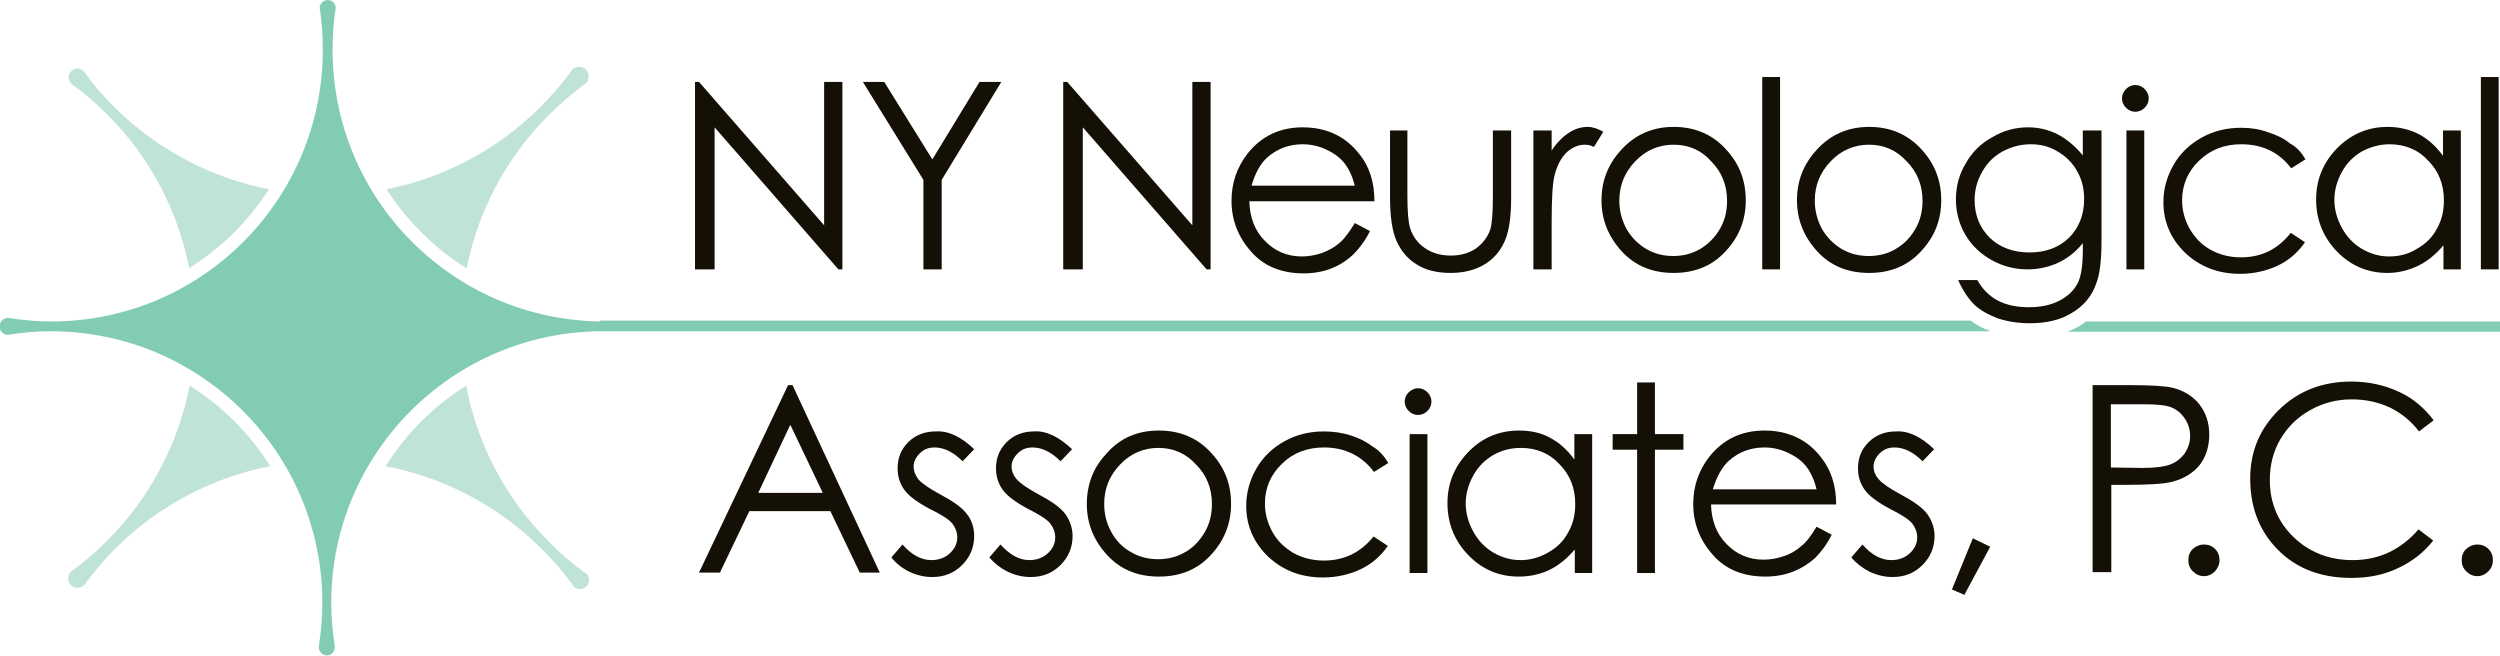 <?xml version="1.0" encoding="utf-8"?>
<!-- Generator: Adobe Illustrator 27.3.1, SVG Export Plug-In . SVG Version: 6.00 Build 0)  -->
<svg version="1.1" id="Layer_1" xmlns="http://www.w3.org/2000/svg" xmlns:xlink="http://www.w3.org/1999/xlink" x="0px" y="0px"
	 viewBox="0 0 561.5 147.3" style="enable-background:new 0 0 561.5 147.3;" xml:space="preserve">
<style type="text/css">
	.st0{fill:#C0E3D7;}
	.st1{fill:#141006;}
	.st2{fill:#82CCB5;}
</style>
<g>
	<g>
		<path class="st0" d="M60.4,42.5C47.6,40,35.5,33.8,25.6,24c-2.5-2.5-4.8-5.2-6.8-8l0,0c0,0,0,0,0,0c-0.8-0.8-2-0.8-2.8,0
			c-0.8,0.8-0.8,2,0,2.8c0,0,0,0,0,0c0,0,0,0,0,0c2.8,2,5.4,4.3,8,6.8c9.8,9.8,16,21.9,18.5,34.6C49.7,55.7,55.8,49.7,60.4,42.5z"/>
		<path class="st0" d="M42.6,86.6c-2.5,12.8-8.7,25-18.6,34.9c-2.6,2.6-5.3,4.9-8.1,6.9c0,0,0,0,0,0c0,0,0,0,0,0
			c-0.8,0.8-0.8,2.2,0,3c0.8,0.8,2.2,0.8,3,0c0,0,0,0,0,0c0,0,0,0,0,0c2.1-2.8,4.4-5.6,6.9-8.1c9.9-9.9,22.1-16.1,34.9-18.6
			C56.1,97.4,49.9,91.2,42.6,86.6z"/>
		<path class="st0" d="M86.6,104.7c12.9,2.5,25.1,8.7,35.1,18.6c2.6,2.6,5,5.4,7.1,8.3c0,0,0,0,0,0c0,0,0,0,0,0.1
			c0.8,0.8,2.1,0.8,2.9,0c0.8-0.8,0.8-2.1,0-2.9c0,0,0,0-0.1,0c0,0,0,0,0,0c-2.9-2.1-5.7-4.4-8.3-7.1c-10-10-16.2-22.3-18.6-35.1
			C97.4,91.2,91.2,97.4,86.6,104.7z"/>
		<path class="st0" d="M104.8,60.3c2.5-12.6,8.7-24.7,18.5-34.5c2.6-2.6,5.4-5,8.3-7.1c0,0,0,0,0,0c0,0,0,0,0,0
			c0.8-0.8,0.8-2.2,0-3.1c-0.8-0.8-2.2-0.8-3.1,0c0,0,0,0,0,0.1c0,0,0,0,0,0c-2.1,2.9-4.5,5.7-7.1,8.3c-9.8,9.8-21.9,16-34.6,18.5
			C91.5,49.7,97.6,55.8,104.8,60.3z"/>
	</g>
</g>
<g>
	<g>
		<path class="st1" d="M178,86.5l19.6,42.1h-4.5l-6.6-13.8h-18.2l-6.6,13.8h-4.7L177,86.5H178z M177.5,95.4l-7.2,15.3h14.5
			L177.5,95.4z"/>
		<path class="st1" d="M218.8,100.9l-2.6,2.7c-2.1-2.1-4.2-3.1-6.3-3.1c-1.3,0-2.4,0.4-3.3,1.3c-0.9,0.9-1.4,1.9-1.4,3
			c0,1,0.4,2,1.1,2.9c0.8,0.9,2.4,2,4.8,3.3c3,1.6,5,3,6.1,4.5c1.1,1.4,1.6,3.1,1.6,4.9c0,2.5-0.9,4.7-2.7,6.5
			c-1.8,1.8-4,2.7-6.7,2.7c-1.8,0-3.5-0.4-5.2-1.2c-1.6-0.8-3-1.9-4-3.2l2.5-2.9c2,2.3,4.2,3.5,6.5,3.5c1.6,0,3-0.5,4.1-1.5
			c1.1-1,1.7-2.2,1.7-3.6c0-1.1-0.4-2.2-1.1-3.1c-0.7-0.9-2.4-2-5.1-3.3c-2.8-1.5-4.7-2.9-5.7-4.3c-1-1.4-1.5-3-1.5-4.8
			c0-2.4,0.8-4.3,2.4-5.9c1.6-1.6,3.7-2.4,6.1-2.4C213,96.7,215.9,98.1,218.8,100.9z"/>
		<path class="st1" d="M240.8,100.9l-2.6,2.7c-2.1-2.1-4.2-3.1-6.3-3.1c-1.3,0-2.4,0.4-3.3,1.3c-0.9,0.9-1.4,1.9-1.4,3
			c0,1,0.4,2,1.2,2.9c0.8,0.9,2.4,2,4.8,3.3c3,1.6,5,3,6.1,4.5c1,1.4,1.6,3.1,1.6,4.9c0,2.5-0.9,4.7-2.7,6.5c-1.8,1.8-4,2.7-6.7,2.7
			c-1.8,0-3.5-0.4-5.2-1.2c-1.6-0.8-3-1.9-4.1-3.2l2.5-2.9c2.1,2.3,4.2,3.5,6.5,3.5c1.6,0,3-0.5,4.1-1.5c1.1-1,1.7-2.2,1.7-3.6
			c0-1.1-0.4-2.2-1.1-3.1c-0.7-0.9-2.4-2-5-3.3c-2.8-1.5-4.7-2.9-5.7-4.3c-1-1.4-1.5-3-1.5-4.8c0-2.4,0.8-4.3,2.4-5.9
			c1.6-1.6,3.7-2.4,6.1-2.4C235,96.7,237.8,98.1,240.8,100.9z"/>
		<path class="st1" d="M260.3,96.7c4.8,0,8.8,1.7,11.9,5.2c2.9,3.2,4.3,6.9,4.3,11.3c0,4.3-1.5,8.2-4.5,11.4
			c-3,3.3-6.9,4.9-11.7,4.9c-4.8,0-8.7-1.6-11.7-4.9c-3-3.3-4.5-7.1-4.5-11.4c0-4.3,1.4-8.1,4.3-11.2
			C251.5,98.4,255.4,96.7,260.3,96.7z M260.2,100.6c-3.3,0-6.2,1.2-8.6,3.7c-2.4,2.5-3.6,5.4-3.6,8.9c0,2.2,0.5,4.3,1.6,6.3
			c1.1,2,2.6,3.5,4.4,4.5c1.9,1.1,3.9,1.6,6.1,1.6c2.2,0,4.2-0.5,6.1-1.6c1.8-1,3.3-2.6,4.4-4.5c1.1-1.9,1.6-4,1.6-6.3
			c0-3.5-1.2-6.5-3.6-8.9C266.4,101.9,263.6,100.6,260.2,100.6z"/>
		<path class="st1" d="M311.8,104l-3.2,2c-2.7-3.6-6.5-5.5-11.2-5.5c-3.8,0-7,1.2-9.5,3.7c-2.5,2.4-3.8,5.4-3.8,8.9
			c0,2.3,0.6,4.4,1.7,6.4c1.1,2,2.7,3.5,4.7,4.7c2,1.1,4.3,1.7,6.8,1.7c4.6,0,8.3-1.8,11.2-5.4l3.2,2.1c-1.5,2.2-3.5,4-6,5.2
			c-2.5,1.2-5.4,1.9-8.6,1.9c-4.9,0-9-1.6-12.3-4.7c-3.2-3.1-4.9-6.9-4.9-11.4c0-3,0.8-5.8,2.3-8.4c1.5-2.6,3.6-4.6,6.3-6.1
			c2.7-1.5,5.6-2.2,8.9-2.2c2.1,0,4.1,0.3,6,0.9c1.9,0.6,3.6,1.5,4.9,2.5C309.7,101.1,310.9,102.4,311.8,104z"/>
		<path class="st1" d="M318.5,87.2c0.8,0,1.5,0.3,2.1,0.9c0.6,0.6,0.9,1.3,0.9,2.1c0,0.8-0.3,1.5-0.9,2.1c-0.6,0.6-1.3,0.9-2.1,0.9
			c-0.8,0-1.5-0.3-2.1-0.9c-0.6-0.6-0.9-1.3-0.9-2.1c0-0.8,0.3-1.5,0.9-2.1C317.1,87.5,317.7,87.2,318.5,87.2z M316.6,97.5h4v31.2
			h-4V97.5z"/>
		<path class="st1" d="M357.6,97.5v31.2h-3.9v-5.3c-1.7,2-3.6,3.6-5.7,4.6c-2.1,1-4.4,1.5-6.9,1.5c-4.4,0-8.2-1.6-11.3-4.8
			c-3.1-3.2-4.7-7.1-4.7-11.7c0-4.5,1.6-8.3,4.7-11.5c3.1-3.2,6.9-4.8,11.4-4.8c2.6,0,4.9,0.5,6.9,1.6c2.1,1.1,3.9,2.7,5.5,4.9v-5.7
			H357.6z M341.6,100.6c-2.2,0-4.3,0.5-6.2,1.6c-1.9,1.1-3.4,2.6-4.5,4.6c-1.1,2-1.7,4.1-1.7,6.3c0,2.2,0.6,4.3,1.7,6.3
			c1.1,2,2.6,3.6,4.5,4.7c1.9,1.1,3.9,1.7,6.1,1.7c2.2,0,4.3-0.6,6.2-1.7c2-1.1,3.5-2.6,4.5-4.5c1.1-1.9,1.6-4,1.6-6.4
			c0-3.6-1.2-6.6-3.6-9C348,101.8,345,100.6,341.6,100.6z"/>
		<path class="st1" d="M367.7,85.9h4v11.6h6.4v3.5h-6.4v27.7h-4v-27.7h-5.5v-3.5h5.5V85.9z"/>
		<path class="st1" d="M408,118.3l3.4,1.8c-1.1,2.2-2.4,3.9-3.8,5.3c-1.5,1.3-3.1,2.3-4.9,3c-1.8,0.7-3.9,1.1-6.2,1.1
			c-5.1,0-9.1-1.7-11.9-5c-2.9-3.3-4.3-7.1-4.3-11.3c0-4,1.2-7.5,3.6-10.6c3.1-3.9,7.2-5.9,12.4-5.9c5.3,0,9.6,2,12.7,6
			c2.3,2.9,3.4,6.4,3.4,10.6h-28.1c0.1,3.6,1.2,6.6,3.5,8.9c2.2,2.3,5,3.5,8.3,3.5c1.6,0,3.1-0.3,4.6-0.8c1.5-0.5,2.8-1.3,3.8-2.2
			C405.7,121.8,406.8,120.3,408,118.3z M408,109.9c-0.5-2.1-1.3-3.8-2.3-5.1c-1-1.3-2.4-2.3-4.1-3.1c-1.7-0.8-3.5-1.2-5.3-1.2
			c-3.1,0-5.7,1-7.9,2.9c-1.6,1.4-2.8,3.6-3.7,6.5H408z"/>
		<g>
			<path class="st1" d="M434.4,100.9l-2.6,2.7c-2.1-2.1-4.2-3.1-6.3-3.1c-1.3,0-2.4,0.4-3.3,1.3c-0.9,0.9-1.4,1.9-1.4,3
				c0,1,0.4,2,1.2,2.9c0.8,0.9,2.4,2,4.8,3.3c3,1.6,5,3,6.1,4.5c1,1.4,1.6,3.1,1.6,4.9c0,2.5-0.9,4.7-2.7,6.5
				c-1.8,1.8-4,2.7-6.7,2.7c-1.8,0-3.5-0.4-5.2-1.2c-1.6-0.8-3-1.9-4.1-3.2l2.5-2.9c2,2.3,4.2,3.5,6.5,3.5c1.6,0,3-0.5,4.1-1.5
				c1.1-1,1.7-2.2,1.7-3.6c0-1.1-0.4-2.2-1.1-3.1c-0.7-0.9-2.4-2-5-3.3c-2.8-1.5-4.7-2.9-5.7-4.3c-1-1.4-1.5-3-1.5-4.8
				c0-2.4,0.8-4.3,2.4-5.9c1.6-1.6,3.7-2.4,6.1-2.4C428.6,96.7,431.5,98.1,434.4,100.9z"/>
			<path class="st1" d="M443.1,120.9l3.9,1.9l-5.8,10.8l-2.8-1.2L443.1,120.9z"/>
		</g>
		<path class="st1" d="M469.9,86.5h8.4c4.8,0,8.1,0.2,9.7,0.6c2.4,0.6,4.4,1.8,5.9,3.6c1.5,1.9,2.3,4.2,2.3,6.9
			c0,2.8-0.8,5.1-2.2,6.9c-1.5,1.8-3.5,3-6.1,3.7c-1.9,0.5-5.5,0.7-10.7,0.7h-3v19.6h-4.2V86.5z M474.1,90.7v14.3l7.1,0.1
			c2.9,0,5-0.3,6.3-0.8c1.3-0.5,2.4-1.4,3.2-2.5c0.8-1.2,1.2-2.5,1.2-3.9c0-1.4-0.4-2.7-1.2-3.9c-0.8-1.2-1.8-2-3-2.5
			c-1.2-0.5-3.3-0.7-6.2-0.7H474.1z"/>
		<path class="st1" d="M495,122.3c1,0,1.8,0.3,2.5,1c0.7,0.7,1,1.5,1,2.5c0,1-0.4,1.8-1,2.5c-0.7,0.7-1.5,1.1-2.5,1.1
			c-1,0-1.8-0.4-2.5-1.1c-0.7-0.7-1-1.5-1-2.5c0-1,0.3-1.8,1-2.5C493.2,122.7,494,122.3,495,122.3z"/>
		<path class="st1" d="M546.6,94.4l-3.3,2.5c-1.8-2.4-4.1-4.2-6.6-5.4c-2.6-1.2-5.4-1.8-8.5-1.8c-3.4,0-6.5,0.8-9.3,2.4
			c-2.9,1.6-5.1,3.8-6.7,6.5c-1.6,2.7-2.4,5.8-2.4,9.2c0,5.1,1.8,9.4,5.3,12.8c3.5,3.4,8,5.2,13.3,5.2c5.9,0,10.8-2.3,14.8-6.9
			l3.3,2.5c-2.1,2.7-4.7,4.7-7.9,6.2c-3.1,1.5-6.6,2.2-10.5,2.2c-7.4,0-13.2-2.5-17.4-7.3c-3.6-4.1-5.3-9.1-5.3-15
			c0-6.2,2.2-11.3,6.5-15.5c4.3-4.2,9.7-6.3,16.2-6.3c3.9,0,7.5,0.8,10.7,2.3C541.9,89.4,544.5,91.6,546.6,94.4z"/>
		<path class="st1" d="M556.4,122.3c1,0,1.8,0.3,2.5,1c0.7,0.7,1,1.5,1,2.5c0,1-0.3,1.8-1,2.5c-0.7,0.7-1.5,1.1-2.5,1.1
			c-1,0-1.8-0.4-2.5-1.1c-0.7-0.7-1-1.5-1-2.5c0-1,0.3-1.8,1-2.5C554.6,122.7,555.4,122.3,556.4,122.3z"/>
	</g>
	<g>
		<path class="st1" d="M156.1,60.5V18.4h0.9l28.1,32.2V18.4h4.1v42.1h-0.9l-27.8-31.9v31.9H156.1z"/>
		<path class="st1" d="M193.8,18.4h4.8l10.8,17.4L220,18.4h4.9l-13.4,22v20.1h-4.1V40.4L193.8,18.4z"/>
		<path class="st1" d="M238.8,60.5V18.4h0.9l28.1,32.2V18.4h4.1v42.1H271l-27.8-31.9v31.9H238.8z"/>
		<path class="st1" d="M304.3,50.1l3.4,1.8c-1.1,2.2-2.4,3.9-3.8,5.3c-1.4,1.3-3.1,2.4-4.9,3.1c-1.8,0.7-3.9,1.1-6.2,1.1
			c-5.1,0-9.1-1.7-11.9-5c-2.9-3.3-4.3-7.1-4.3-11.3c0-4,1.2-7.5,3.6-10.6c3.1-3.9,7.2-5.9,12.4-5.9c5.3,0,9.6,2,12.7,6
			c2.3,2.8,3.4,6.4,3.4,10.6h-28.1c0.1,3.6,1.2,6.6,3.5,8.9c2.2,2.3,5,3.5,8.3,3.5c1.6,0,3.1-0.3,4.6-0.8c1.5-0.6,2.8-1.3,3.8-2.2
			C301.9,53.7,303,52.2,304.3,50.1z M304.3,41.8c-0.5-2.1-1.3-3.8-2.3-5.1c-1-1.3-2.4-2.3-4.1-3.1c-1.7-0.8-3.5-1.2-5.3-1.2
			c-3.1,0-5.7,1-7.9,2.9c-1.6,1.4-2.8,3.6-3.6,6.4H304.3z"/>
		<path class="st1" d="M312.1,29.3h4v14.6c0,3.5,0.2,6,0.6,7.3c0.6,1.9,1.7,3.4,3.3,4.5c1.6,1.1,3.5,1.7,5.8,1.7
			c2.2,0,4.1-0.5,5.7-1.6c1.5-1.1,2.6-2.5,3.2-4.2c0.4-1.2,0.6-3.8,0.6-7.6V29.3h4.1v15.3c0,4.3-0.5,7.5-1.5,9.7
			c-1,2.2-2.5,3.9-4.5,5.1c-2,1.2-4.5,1.9-7.6,1.9c-3,0-5.6-0.6-7.6-1.9c-2-1.2-3.5-3-4.5-5.2c-1-2.2-1.5-5.5-1.5-10V29.3z"/>
		<path class="st1" d="M344.4,29.3h4.1v4.5c1.2-1.8,2.5-3.1,3.9-4c1.4-0.9,2.8-1.3,4.2-1.3c1.1,0,2.3,0.4,3.5,1.1L358,33
			c-0.8-0.4-1.5-0.5-2.1-0.5c-1.3,0-2.6,0.5-3.9,1.6c-1.2,1.1-2.2,2.8-2.8,5.1c-0.5,1.8-0.7,5.4-0.7,10.8v10.5h-4.1V29.3z"/>
		<path class="st1" d="M375.9,28.5c4.8,0,8.8,1.7,11.9,5.2c2.9,3.2,4.3,6.9,4.3,11.3c0,4.4-1.5,8.2-4.5,11.4
			c-3,3.3-6.9,4.9-11.7,4.9c-4.8,0-8.7-1.6-11.7-4.9c-3-3.3-4.5-7.1-4.5-11.4c0-4.3,1.4-8,4.3-11.2
			C367.1,30.3,371.1,28.5,375.9,28.5z M375.9,32.5c-3.3,0-6.2,1.2-8.6,3.7c-2.4,2.5-3.6,5.4-3.6,8.9c0,2.3,0.6,4.4,1.6,6.3
			c1.1,1.9,2.6,3.4,4.4,4.5c1.9,1.1,3.9,1.6,6.1,1.6c2.2,0,4.2-0.5,6.1-1.6c1.8-1.1,3.3-2.6,4.4-4.5c1.1-1.9,1.6-4,1.6-6.3
			c0-3.5-1.2-6.5-3.6-8.9C382.1,33.7,379.2,32.5,375.9,32.5z"/>
		<path class="st1" d="M395.8,17.3h4v43.2h-4V17.3z"/>
		<path class="st1" d="M468,29.3h4v24.8c0,4.4-0.4,7.6-1.2,9.6c-1,2.9-2.9,5.1-5.5,6.6c-2.6,1.6-5.7,2.3-9.4,2.3
			c-2.7,0-5.1-0.4-7.2-1.1c-2.1-0.8-3.9-1.8-5.2-3c-1.3-1.3-2.6-3.1-3.7-5.6h4.3c1.2,2.1,2.7,3.6,4.6,4.6c1.9,1,4.2,1.5,7,1.5
			c2.7,0,5-0.5,6.9-1.5c1.9-1,3.2-2.3,4-3.8c0.8-1.5,1.2-4,1.2-7.5v-1.6c-1.5,1.9-3.4,3.4-5.5,4.4c-2.2,1-4.5,1.5-6.9,1.5
			c-2.9,0-5.6-0.7-8.1-2.1c-2.5-1.4-4.5-3.3-5.9-5.7c-1.4-2.4-2.1-5.1-2.1-7.9c0-2.9,0.7-5.6,2.2-8.1c1.4-2.5,3.4-4.5,6-5.9
			c2.5-1.5,5.2-2.2,8-2.2c2.3,0,4.5,0.5,6.5,1.5c2,1,4,2.6,5.8,4.8V29.3z M456.1,32.4c-2.3,0-4.4,0.6-6.3,1.6
			c-2,1.1-3.5,2.6-4.6,4.6c-1.1,1.9-1.7,4-1.7,6.3c0,3.4,1.1,6.2,3.4,8.5c2.3,2.2,5.3,3.3,8.9,3.3c3.7,0,6.6-1.1,8.9-3.3
			c2.2-2.2,3.4-5.1,3.4-8.7c0-2.3-0.5-4.4-1.6-6.3c-1-1.8-2.5-3.3-4.4-4.4C460.3,32.9,458.3,32.4,456.1,32.4z"/>
		<path class="st1" d="M517.8,35.8l-3.2,2c-2.7-3.6-6.5-5.4-11.2-5.4c-3.8,0-6.9,1.2-9.5,3.7c-2.5,2.4-3.8,5.4-3.8,8.9
			c0,2.3,0.6,4.4,1.7,6.4c1.2,2,2.7,3.6,4.7,4.7c2,1.1,4.3,1.7,6.8,1.7c4.6,0,8.3-1.8,11.2-5.5l3.2,2.1c-1.5,2.2-3.5,4-6,5.2
			c-2.5,1.2-5.4,1.9-8.6,1.9c-4.9,0-9-1.6-12.3-4.7c-3.2-3.1-4.9-6.9-4.9-11.4c0-3,0.8-5.8,2.3-8.4c1.5-2.6,3.6-4.6,6.3-6.1
			c2.7-1.5,5.6-2.2,8.9-2.2c2.1,0,4.1,0.3,6,1c1.9,0.6,3.6,1.4,4.9,2.5C515.8,33,516.9,34.2,517.8,35.8z"/>
		<path class="st1" d="M552.7,29.3v31.2h-3.9v-5.4c-1.7,2-3.6,3.6-5.7,4.6c-2.1,1-4.4,1.6-6.9,1.6c-4.4,0-8.2-1.6-11.3-4.8
			c-3.1-3.2-4.7-7.1-4.7-11.7c0-4.5,1.6-8.3,4.7-11.5c3.2-3.2,6.9-4.8,11.4-4.8c2.6,0,4.9,0.6,6.9,1.6c2.1,1.1,3.9,2.7,5.5,4.9v-5.7
			H552.7z M536.7,32.4c-2.2,0-4.3,0.6-6.2,1.6c-1.9,1.1-3.4,2.6-4.5,4.6c-1.1,2-1.7,4.1-1.7,6.3c0,2.2,0.6,4.3,1.7,6.3
			c1.1,2,2.6,3.6,4.5,4.7c1.9,1.1,3.9,1.7,6.1,1.7c2.2,0,4.3-0.5,6.2-1.7c2-1.1,3.5-2.6,4.5-4.5c1.1-1.9,1.6-4,1.6-6.4
			c0-3.6-1.2-6.6-3.6-9C543.1,33.6,540.1,32.4,536.7,32.4z"/>
		<path class="st1" d="M557.2,17.3h4v43.2h-4V17.3z"/>
		<path class="st1" d="M419.8,28.5c4.8,0,8.8,1.7,11.9,5.2c2.9,3.2,4.3,6.9,4.3,11.3c0,4.4-1.5,8.2-4.5,11.4
			c-3,3.3-6.9,4.9-11.7,4.9c-4.8,0-8.7-1.6-11.7-4.9c-3-3.3-4.5-7.1-4.5-11.4c0-4.3,1.4-8,4.3-11.2C411,30.3,415,28.5,419.8,28.5z
			 M419.8,32.5c-3.3,0-6.2,1.2-8.6,3.7c-2.4,2.5-3.6,5.4-3.6,8.9c0,2.3,0.6,4.4,1.6,6.3c1.1,1.9,2.6,3.4,4.4,4.5
			c1.9,1.1,3.9,1.6,6.1,1.6c2.2,0,4.3-0.5,6.1-1.6c1.9-1.1,3.3-2.6,4.4-4.5c1.1-1.9,1.6-4,1.6-6.3c0-3.5-1.2-6.5-3.6-8.9
			C425.9,33.7,423.1,32.5,419.8,32.5z"/>
		<path class="st1" d="M479.6,19.1c0.8,0,1.5,0.3,2.1,0.9c0.6,0.6,0.9,1.3,0.9,2.1c0,0.8-0.3,1.5-0.9,2.1c-0.6,0.6-1.3,0.9-2.1,0.9
			c-0.8,0-1.5-0.3-2.1-0.9c-0.6-0.6-0.9-1.3-0.9-2.1c0-0.8,0.3-1.5,0.9-2.1C478.1,19.4,478.8,19.1,479.6,19.1z M477.6,29.3h4v31.2
			h-4V29.3z"/>
	</g>
</g>
<g>
	<g>
		<path class="st2" d="M134.8,72.2c-33.3-0.5-60.1-27.6-60.1-61c0-3.2,0.2-6.3,0.7-9.4l0,0c0,0,0,0,0,0c0-1-0.8-1.8-1.8-1.8
			s-1.8,0.8-1.8,1.8c0,0,0,0,0,0c0,0,0,0,0,0c0.5,3.1,0.7,6.2,0.7,9.4c0,33.7-27.3,61-61,61c-3.3,0-6.5-0.3-9.6-0.8c0,0,0,0,0,0
			c0,0,0,0-0.1,0c-1,0-1.9,0.8-1.9,1.9c0,1.1,0.9,1.9,1.9,1.9c0,0,0,0,0,0v0c3.1-0.5,6.3-0.8,9.6-0.8c33.7,0,61,27.3,61,61
			c0,3.3-0.3,6.6-0.8,9.8h0c0,0,0,0,0,0.1c0,1,0.8,1.9,1.8,1.9c1,0,1.8-0.8,1.8-1.9c0,0,0-0.1,0-0.1c0,0,0,0,0,0
			c-0.5-3.2-0.8-6.5-0.8-9.8c0-33.6,27.2-60.9,60.8-61h311.9c-1.7-0.6-3.2-1.4-4.5-2.4H134.8z"/>
		<path class="st2" d="M561.5,72.2C561.5,72.2,561.4,72.2,561.5,72.2L561.5,72.2h-93c-0.5,0.4-0.9,0.7-1.4,1c-0.9,0.5-1.8,1-2.8,1.3
			h97.2v0c0,0,0,0,0,0c0.7,0,1.2-0.5,1.2-1.2C562.7,72.7,562.1,72.2,561.5,72.2z"/>
	</g>
</g>
</svg>

